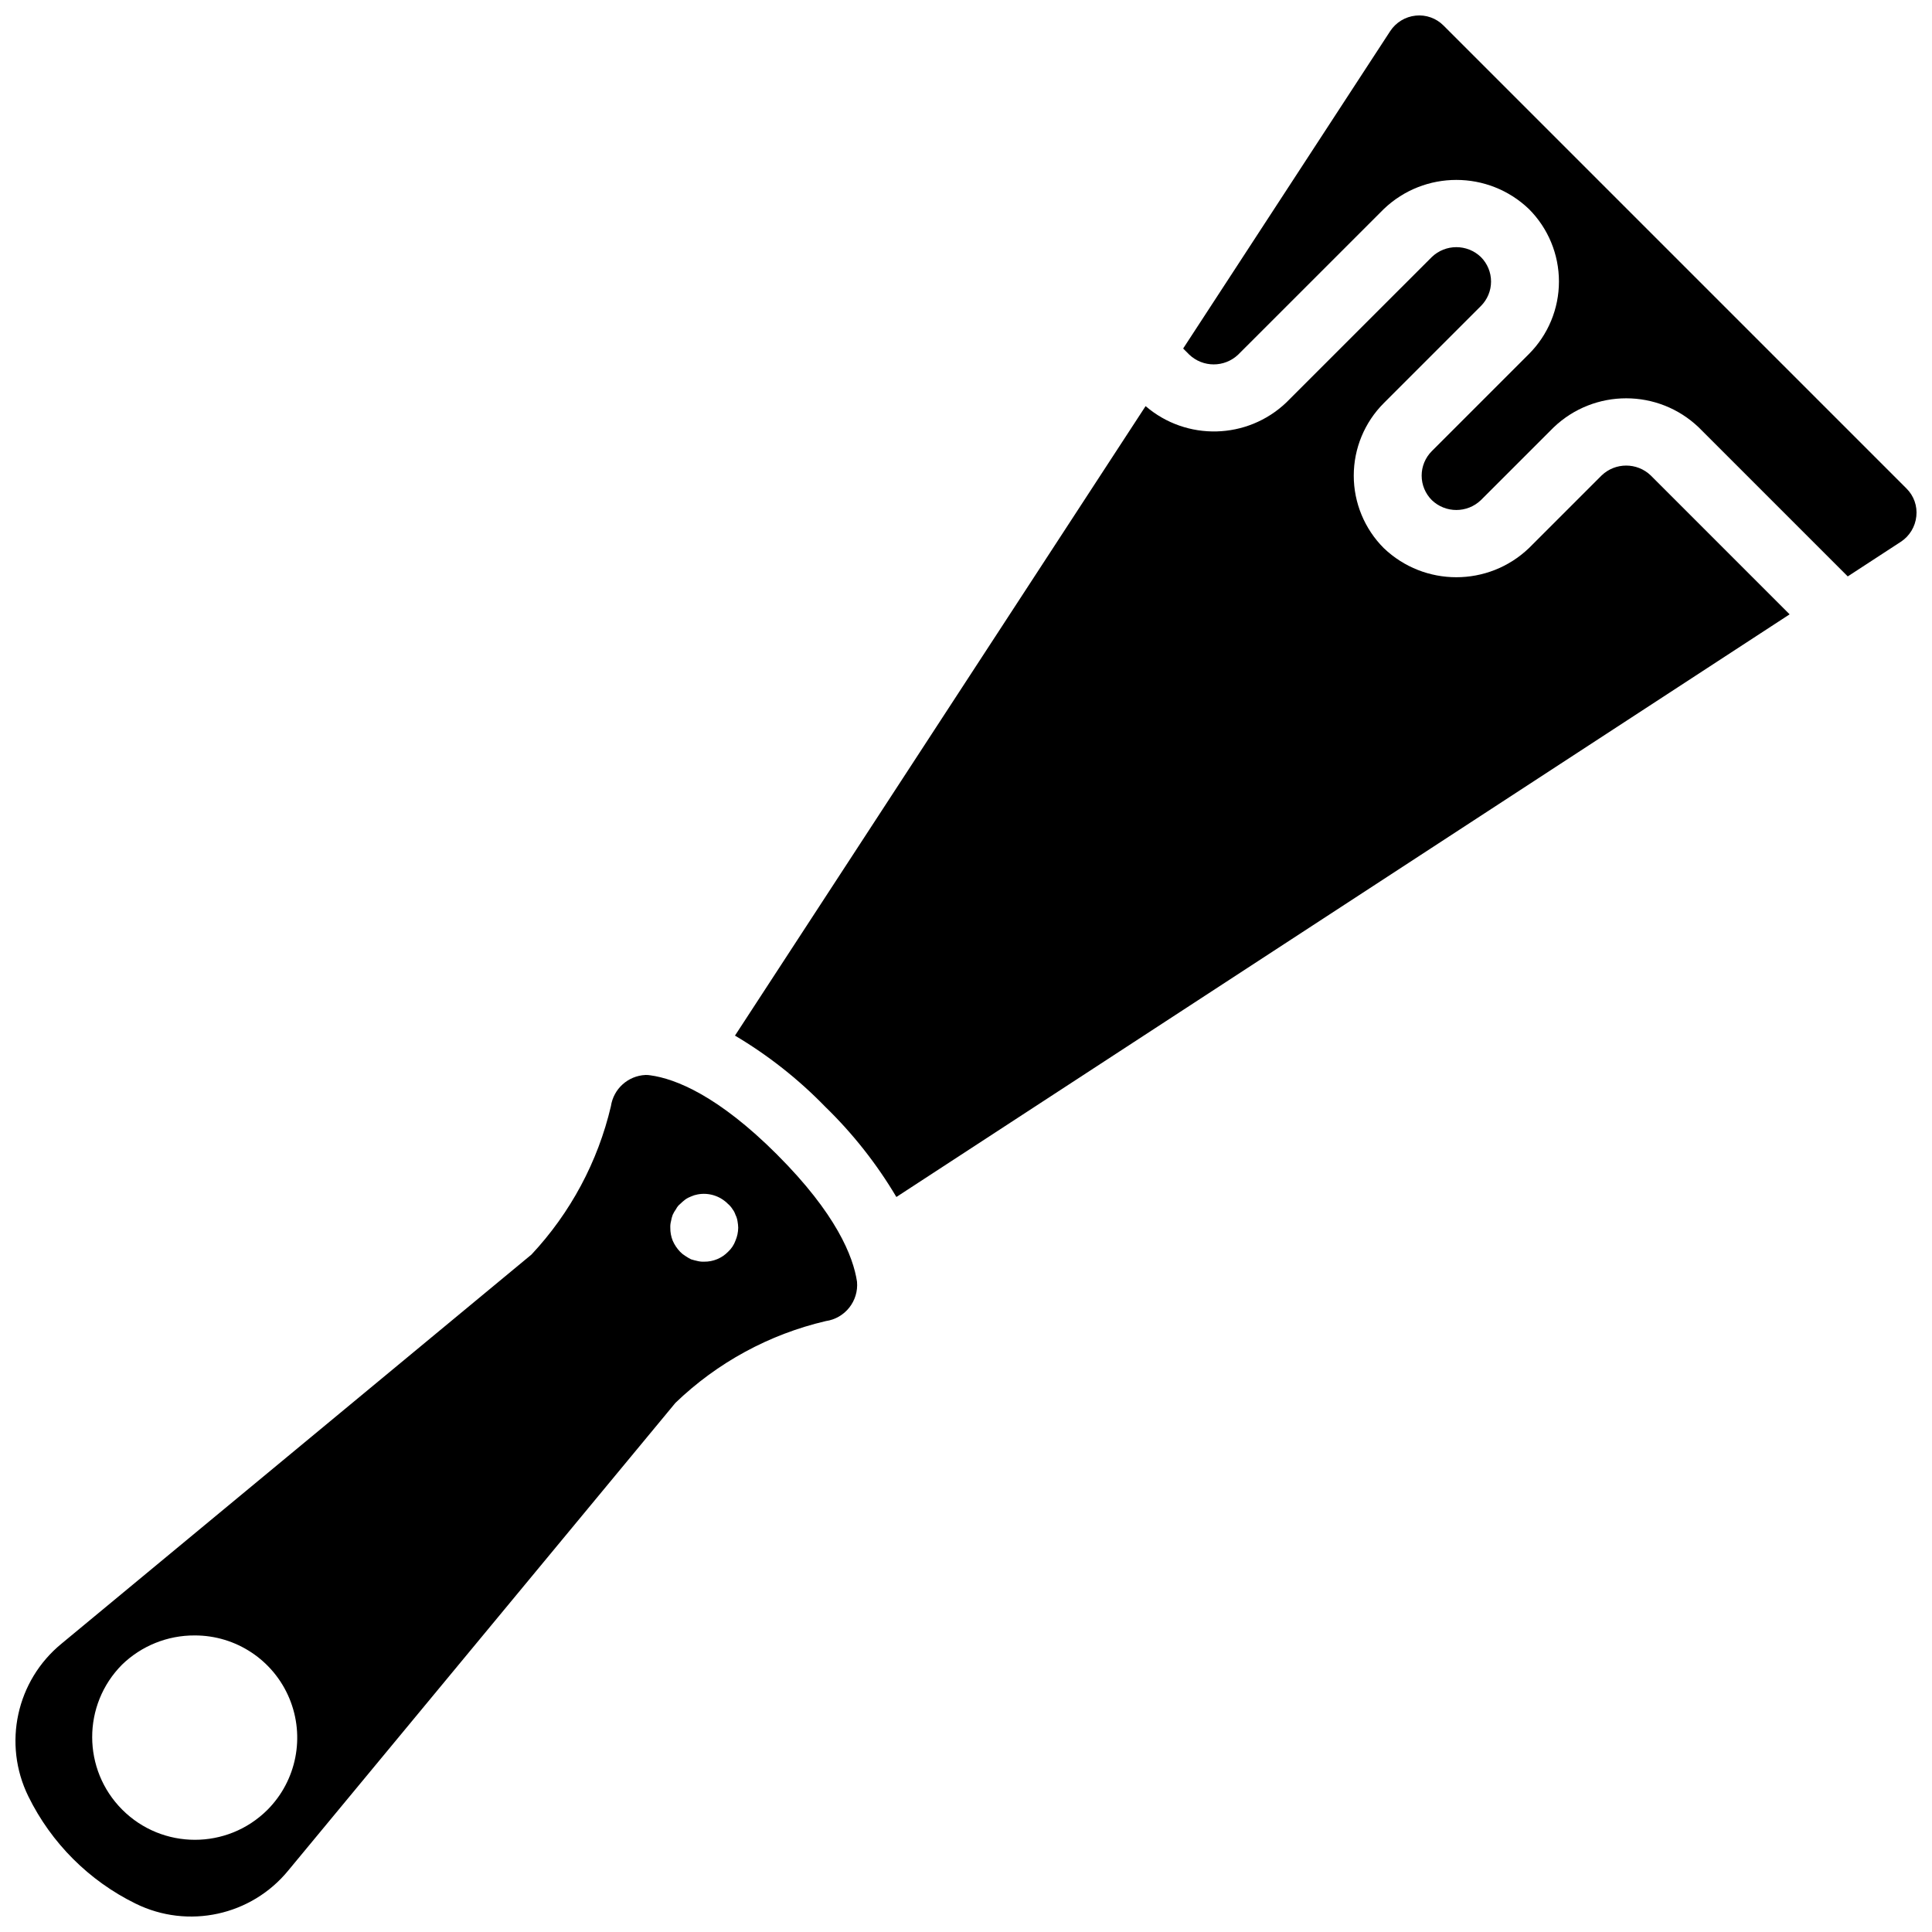 <?xml version="1.0" encoding="UTF-8"?>
<!-- Uploaded to: SVG Repo, www.svgrepo.com, Generator: SVG Repo Mixer Tools -->
<svg width="800px" height="800px" version="1.1" viewBox="144 144 512 512" xmlns="http://www.w3.org/2000/svg">
 <defs>
  <clipPath id="b">
   <path d="m148.09 428h223.91v223.9h-223.91z"/>
  </clipPath>
  <clipPath id="a">
   <path d="m457 148.09h194.9v148.91h-194.9z"/>
  </clipPath>
 </defs>
 <g clip-path="url(#b)">
  <path d="m349.98 450.02c-15.652-15.652-26.988-20.152-33.648-21.051-0.414-0.074-0.836-0.102-1.258-0.09-4.644 0.203-8.492 3.676-9.176 8.277-3.457 14.719-10.719 28.273-21.051 39.312l-124.52 103.1c-11.992 9.805-15.645 26.582-8.816 40.484 6.066 12.363 16.066 22.363 28.43 28.43 13.902 6.84 30.688 3.184 40.484-8.816l102.56-123.88c11.09-10.684 24.859-18.176 39.855-21.684 5.094-0.723 8.73-5.309 8.277-10.434-0.992-6.66-5.488-17.996-21.145-33.648zm-135.13 173.63c-10.641 10.578-27.836 10.551-38.445-0.059s-10.637-27.805-0.059-38.445c5.156-5 12.07-7.777 19.254-7.738 10.965-0.027 20.871 6.559 25.086 16.684 4.215 10.129 1.914 21.797-5.836 29.559zm124.06-150.87c-0.41 1.133-1.09 2.152-1.977 2.969-1.656 1.691-3.934 2.633-6.301 2.609-0.602 0.027-1.211-0.031-1.797-0.18-0.578-0.121-1.148-0.27-1.711-0.449-0.527-0.27-1.039-0.57-1.527-0.902-0.492-0.301-0.945-0.664-1.348-1.078-0.832-0.863-1.504-1.871-1.98-2.969-0.434-1.086-0.648-2.25-0.629-3.418-0.031-0.578 0.031-1.152 0.18-1.711 0.094-0.582 0.246-1.152 0.449-1.707 0.246-0.543 0.547-1.055 0.898-1.531 0.258-0.523 0.625-0.984 1.082-1.348 0.426-0.418 0.875-0.809 1.348-1.172 0.469-0.34 0.984-0.609 1.527-0.809 0.547-0.25 1.121-0.43 1.711-0.539 2.949-0.574 5.992 0.375 8.098 2.519 0.457 0.383 0.852 0.84 1.168 1.348 0.355 0.461 0.629 0.977 0.809 1.531 0.273 0.535 0.457 1.113 0.543 1.707 0.102 0.566 0.164 1.137 0.18 1.711-0.016 1.176-0.258 2.336-0.723 3.418z"/>
 </g>
 <g clip-path="url(#a)">
  <path d="m649.23 273.45-122.69-122.69c-1.93-1.945-4.644-2.91-7.371-2.621-2.766 0.285-5.258 1.809-6.773 4.141l-54.848 84.082 1.598 1.602c3.637 3.473 9.359 3.473 12.996 0l38.586-38.578c10.754-10.273 27.684-10.273 38.438 0 5.102 5.094 7.969 12.012 7.969 19.223s-2.867 14.125-7.969 19.223l-25.715 25.715c-1.727 1.723-2.699 4.059-2.699 6.496 0 2.441 0.973 4.777 2.699 6.5 3.629 3.481 9.359 3.481 12.992 0.004l19.293-19.289c10.754-10.27 27.684-10.27 38.438 0l39.496 39.496 14.062-9.172c2.324-1.516 3.832-4.004 4.113-6.762 0.305-2.727-0.66-5.445-2.617-7.367z"/>
 </g>
 <path d="m568.46 269.98-19.293 19.289c-10.754 10.273-27.684 10.273-38.438 0-5.102-5.094-7.969-12.012-7.969-19.223 0-7.211 2.867-14.125 7.969-19.223l25.715-25.715c1.727-1.723 2.699-4.059 2.699-6.496 0-2.441-0.973-4.777-2.699-6.5-3.629-3.481-9.359-3.481-12.992-0.004l-38.59 38.578c-10.34 9.832-26.445 10.242-37.266 0.941l-108.82 166.82c8.773 5.199 16.816 11.543 23.918 18.855 7.316 7.102 13.656 15.145 18.855 23.914l236.72-154.41-36.816-36.82c-3.637-3.473-9.363-3.473-12.996 0z"/>
</svg>
